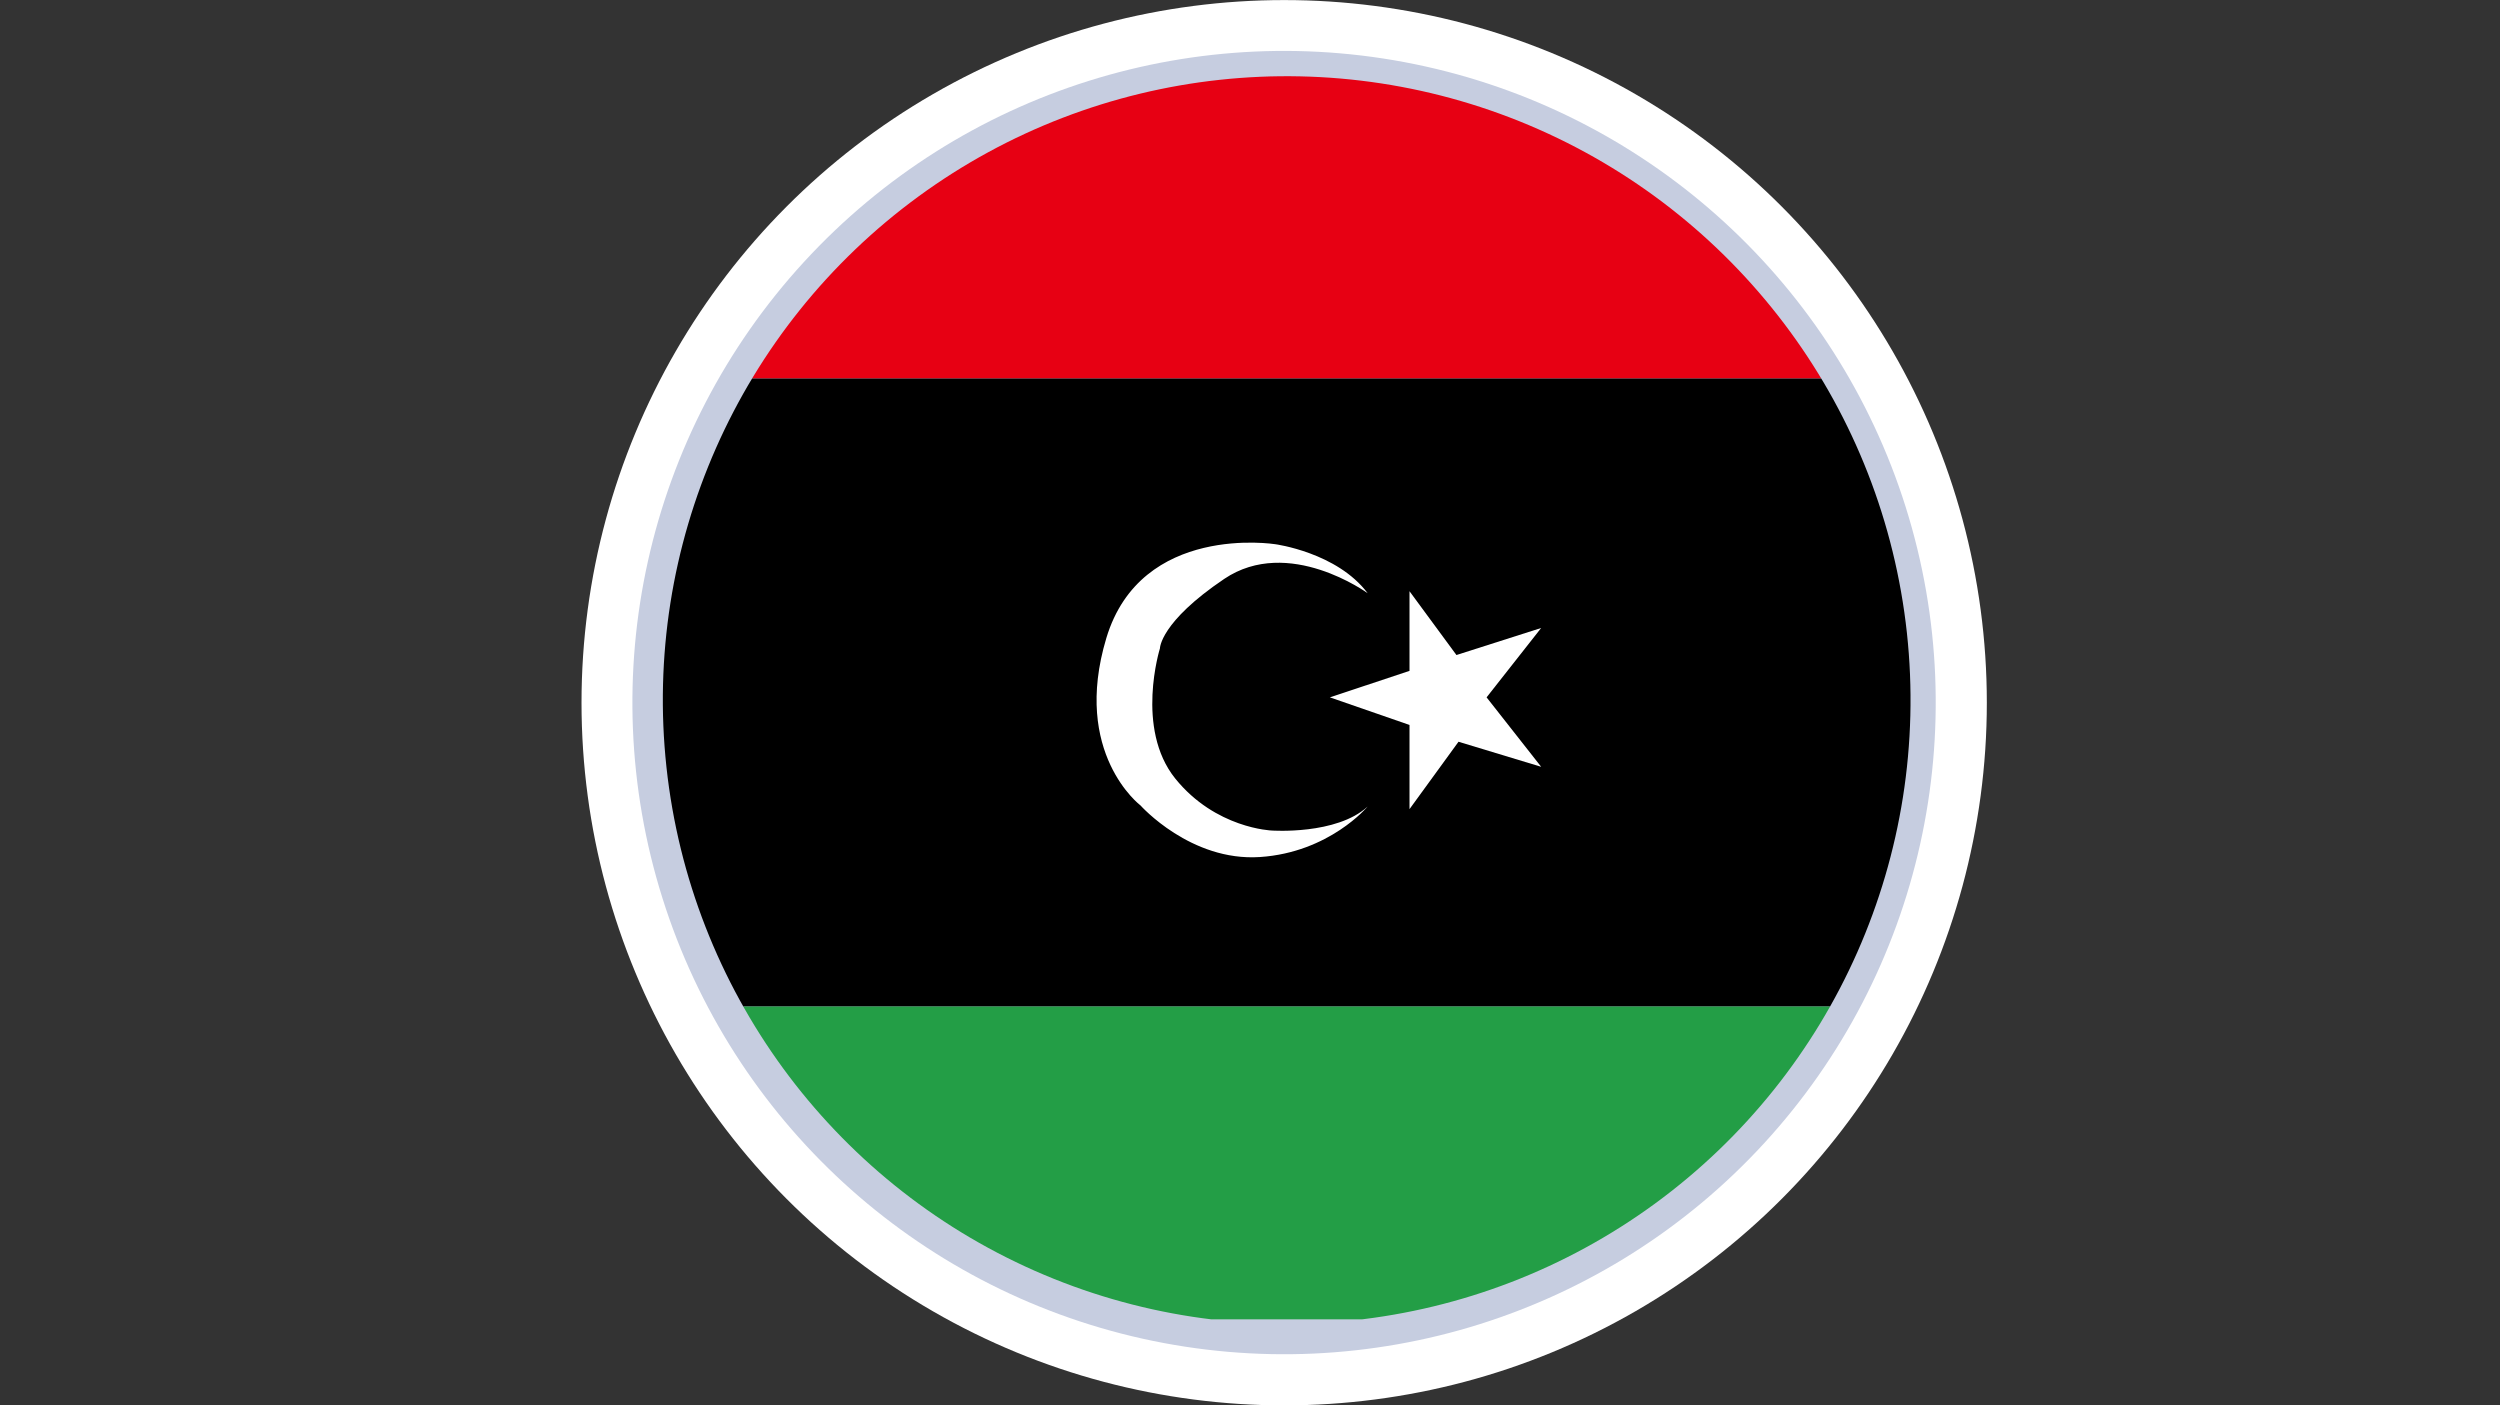 <?xml version="1.0" encoding="UTF-8"?>
<svg id="Livello_2" data-name="Livello 2" xmlns="http://www.w3.org/2000/svg" xmlns:xlink="http://www.w3.org/1999/xlink" viewBox="0 0 363.23 204.19">
  <rect x="0" y="0" width="363.23" height="204.19" fill="#333333" stroke="none"/>
  <defs>
    <style>
      .cls-1 {
        fill: none;
      }

      .cls-2 {
        clip-path: url(#clippath-1);
      }

      .cls-3 {
        fill: #e70013;
      }

      .cls-4 {
        fill: #fff;
      }

      .cls-5 {
        fill: #c6cde0;
      }

      .cls-6 {
        fill: #239e46;
      }
    </style>
    <clipPath id="clippath-1">
      <circle class="cls-1" cx="186.94" cy="101.73" r="90.64" transform="translate(-9.86 20.7) rotate(-6.18)"/>
    </clipPath>
  </defs>
  <g id="_ÎÓÈ_1" data-name="—ÎÓÈ_1">
    <g>
      <g>
        <circle class="cls-4" cx="186.58" cy="102.1" r="102.09"/>
        <circle class="cls-5" cx="186.58" cy="102.1" r="94.68" transform="translate(46.39 262.04) rotate(-77.46)"/>
      </g>
      <g class="cls-2">
        <rect class="cls-3" y="9.9" width="363.23" height="45.1"/>
        <rect y="55" width="363.23" height="91.24"/>
        <rect class="cls-6" y="146.24" width="363.23" height="45.45"/>
        <path class="cls-4" d="M198.71,86.19s-11.49-8.38-20.84-2.08c-9.34,6.3-9.34,10.09-9.34,10.09,0,0-3.63,11.64,2.22,18.91,5.86,7.27,14.02,7.56,14.02,7.56,0,0,9.42.67,13.94-3.49,0,0-5.56,6.67-15.65,7.34-10.08.67-17.35-7.49-17.35-7.49,0,0-10.01-7.56-4.97-24.32,5.04-16.76,24.55-13.64,24.55-13.64,0,0,8.97,1.19,13.42,7.12Z"/>
        <polygon class="cls-4" points="204.79 85.9 204.79 97.47 193.22 101.32 204.79 105.33 204.79 117.56 211.91 107.77 223.92 111.41 215.99 101.32 223.92 91.24 211.61 95.17 204.79 85.9"/>
      </g>
    </g>
  </g>
</svg>